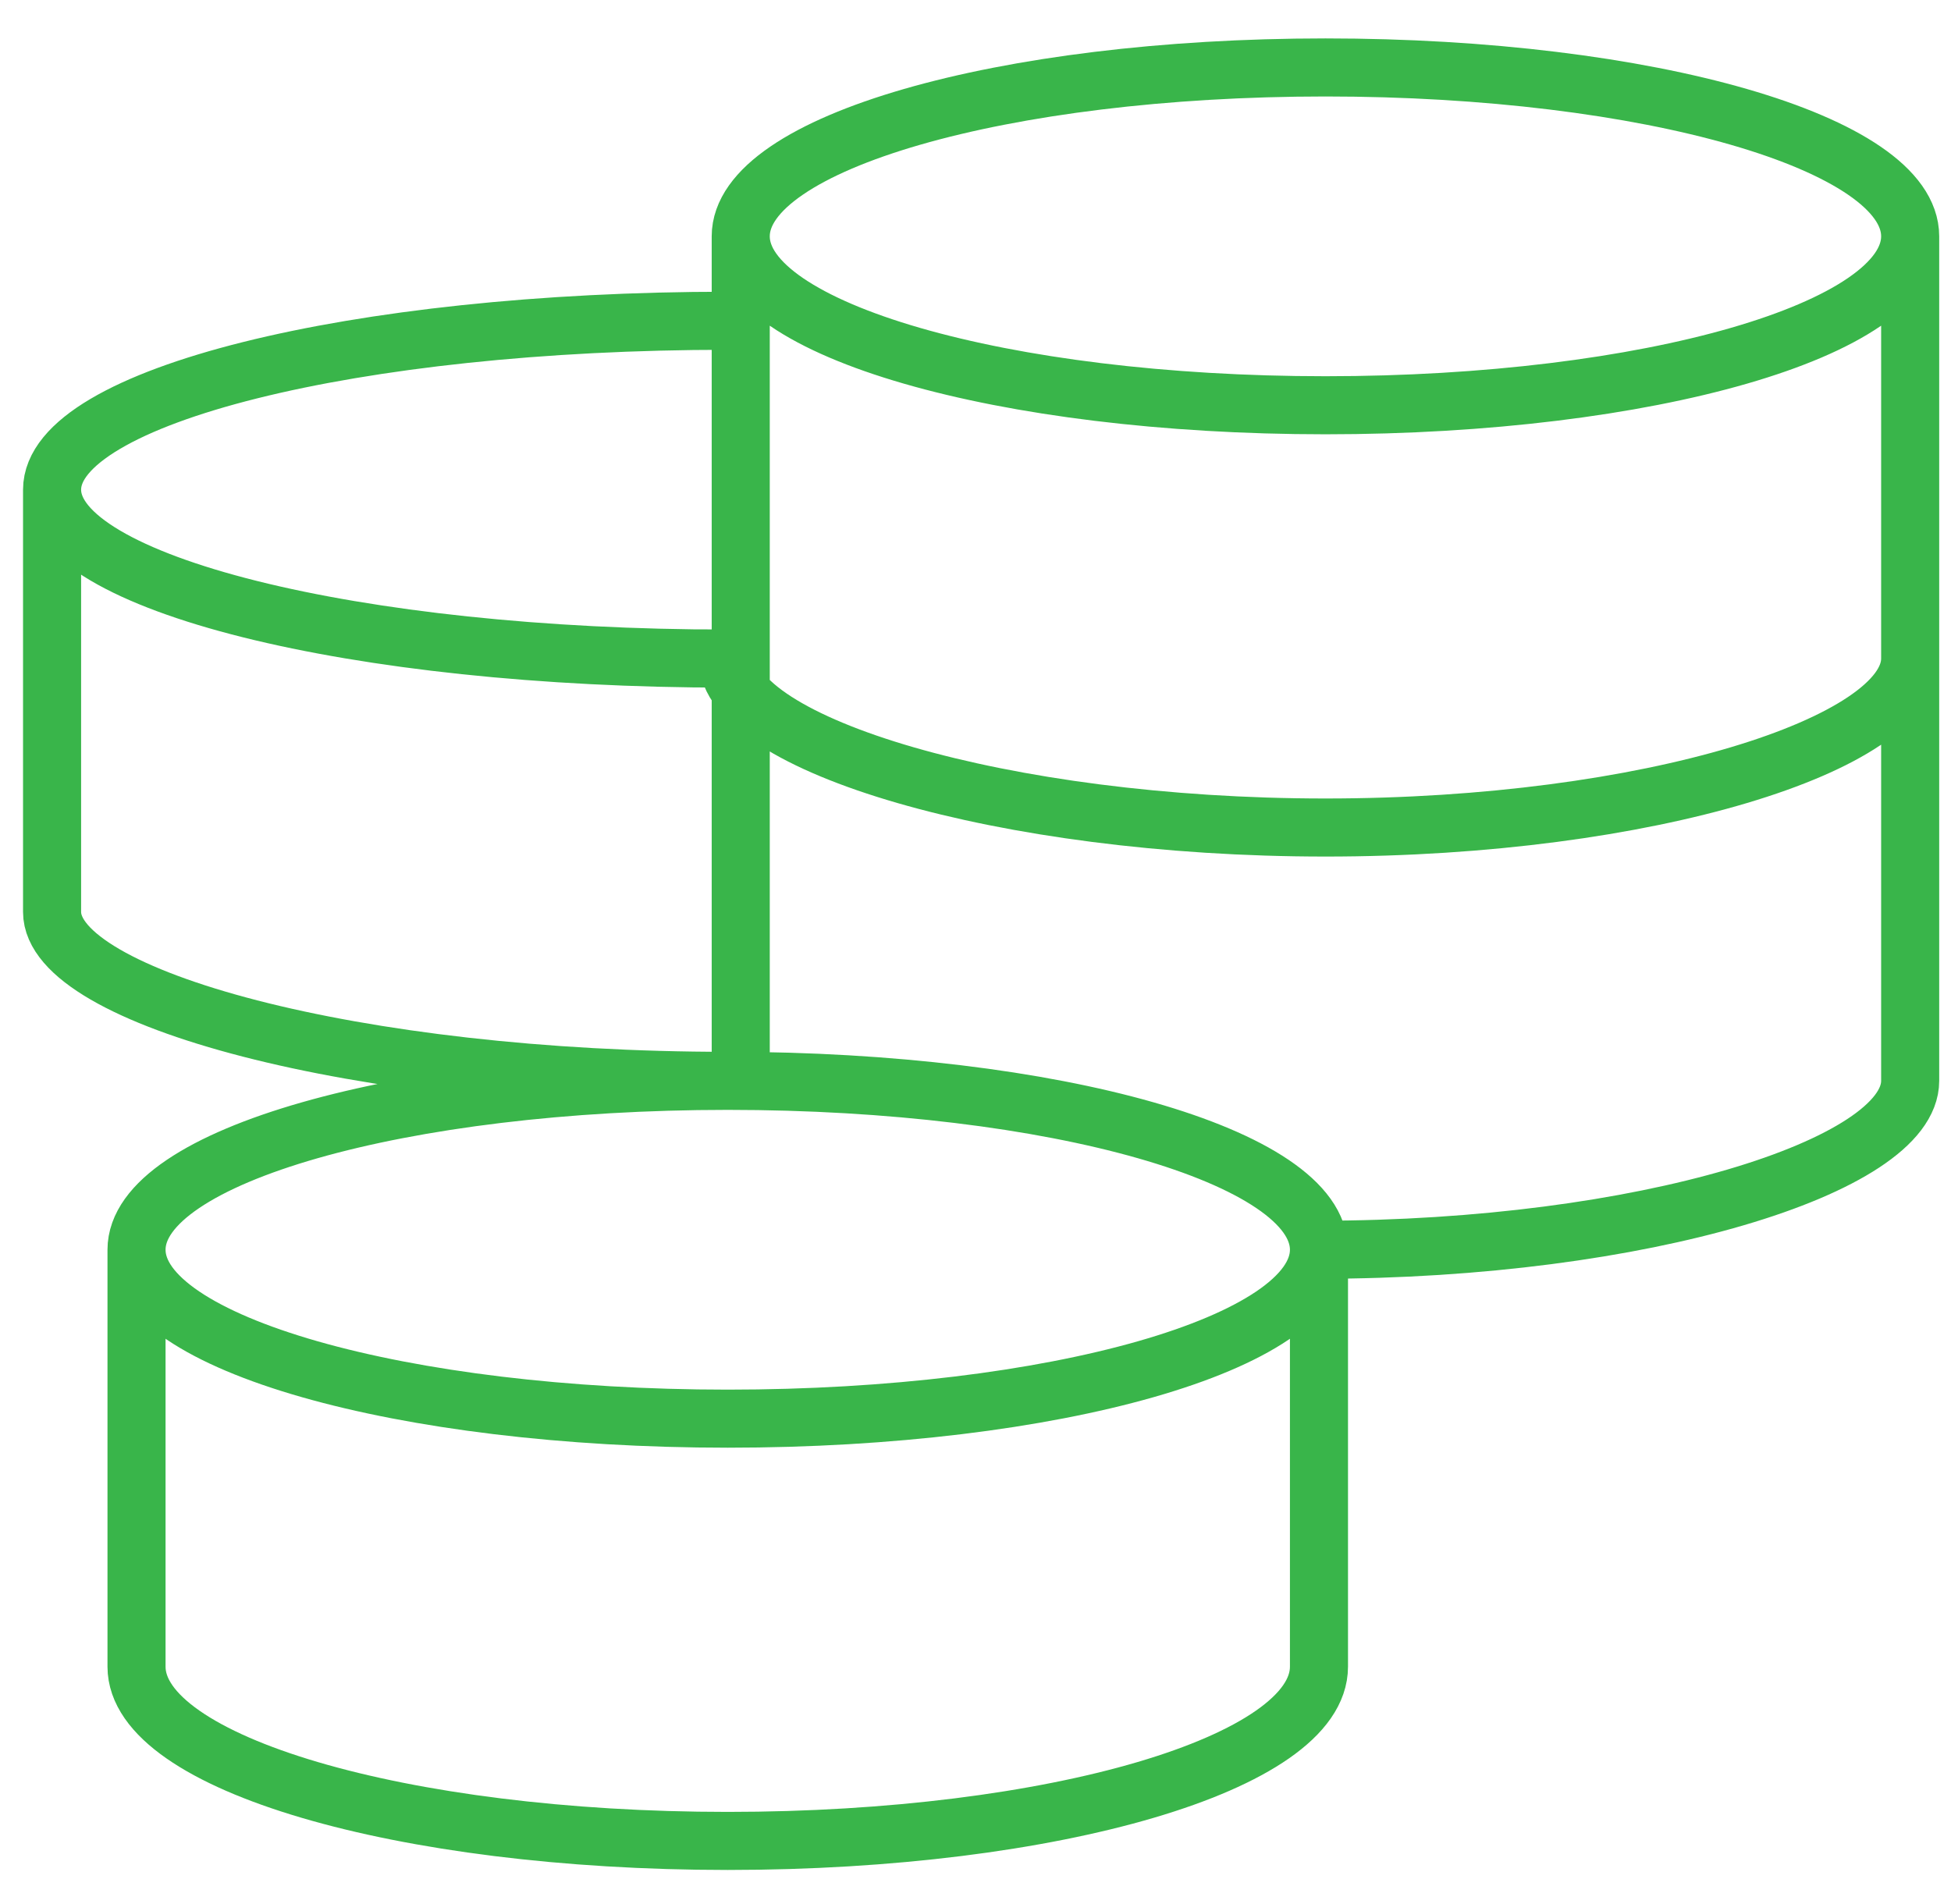<svg width="42" height="41" viewBox="0 0 42 41" fill="none" xmlns="http://www.w3.org/2000/svg">
<path d="M28.394 26.906C28.394 24.897 22.695 23.27 15.666 23.27M28.394 26.906C28.394 28.916 22.695 30.543 15.666 30.543C8.637 30.543 2.939 28.916 2.939 26.906M28.394 26.906V35.883C28.394 37.954 22.695 39.634 15.666 39.634C8.637 39.634 2.939 37.956 2.939 35.883V26.906M28.394 26.906C35.346 26.906 41.121 25.112 41.121 23.27V5.088M15.666 23.27C8.637 23.27 2.939 24.897 2.939 26.906M15.666 23.27C7.634 23.27 1.121 21.476 1.121 19.634V10.543M15.666 6.906C7.634 6.906 1.121 8.534 1.121 10.543M1.121 10.543C1.121 12.552 7.634 14.179 15.666 14.179C15.666 16.021 21.581 17.816 28.534 17.816C35.486 17.816 41.121 16.021 41.121 14.179M41.121 5.088C41.121 3.079 35.484 1.452 28.534 1.452C21.583 1.452 15.946 3.079 15.946 5.088M41.121 5.088C41.121 7.097 35.484 8.725 28.534 8.725C21.583 8.725 15.946 7.097 15.946 5.088M15.946 5.088V23.572" stroke="#39B54A" stroke-width="1.25"/>
</svg>
